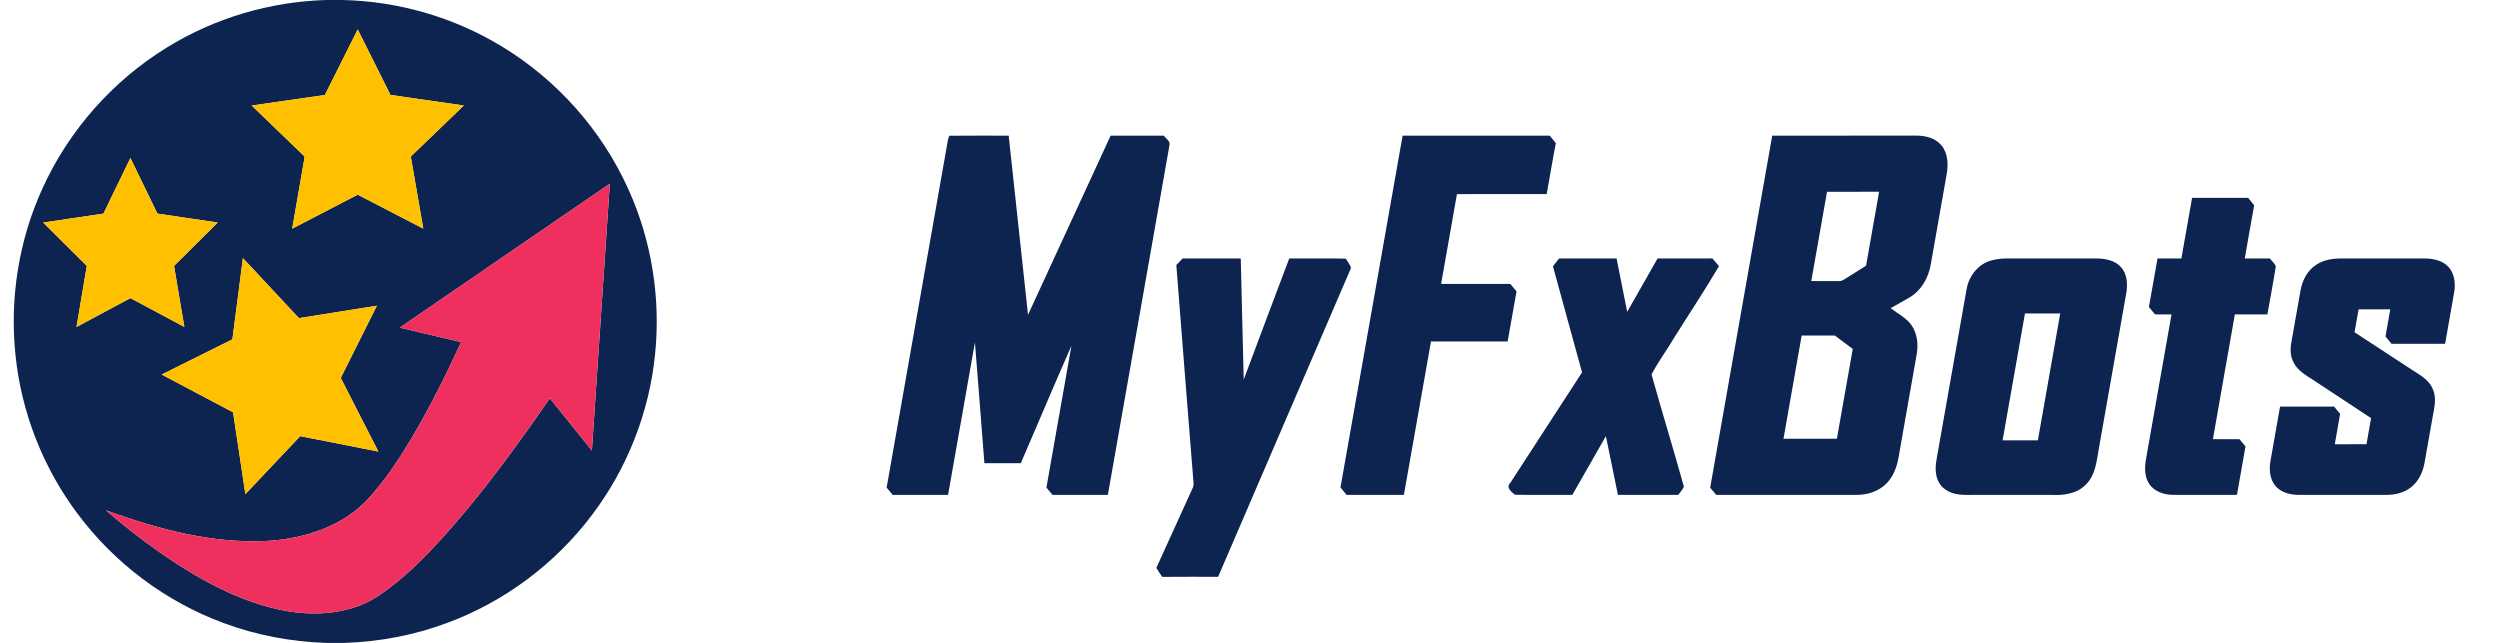 <?xml version="1.0" encoding="UTF-8" ?>
<!DOCTYPE svg PUBLIC "-//W3C//DTD SVG 1.1//EN" "http://www.w3.org/Graphics/SVG/1.1/DTD/svg11.dtd">
<svg width="1361pt" height="350pt" viewBox="0 0 1361 350" version="1.1" xmlns="http://www.w3.org/2000/svg">
<g id="#0d2451ff">
<path fill="#0d2451" opacity="1.00" d=" M 177.42 0.00 L 186.58 0.00 C 216.90 0.69 247.01 9.38 272.94 25.13 C 303.13 43.33 327.59 70.84 342.07 102.98 C 354.81 131.03 359.77 162.49 356.60 193.12 C 353.43 224.59 341.40 255.09 322.31 280.31 C 302.28 306.92 274.53 327.67 243.27 339.18 C 225.47 345.82 206.58 349.36 187.61 350.00 L 177.47 350.00 C 158.50 349.37 139.61 345.83 121.81 339.21 C 90.31 327.62 62.36 306.67 42.30 279.78 C 23.43 254.66 11.56 224.36 8.41 193.10 C 5.20 162.22 10.29 130.50 23.26 102.28 C 37.57 70.88 61.42 43.95 90.81 25.89 C 116.74 9.83 146.95 0.92 177.42 0.00 M 194.74 16.01 C 188.78 27.91 182.87 39.84 176.87 51.72 C 163.58 53.61 150.30 55.53 137.01 57.44 C 146.62 66.72 156.27 75.97 165.88 85.26 C 163.60 98.33 161.32 111.41 159.07 124.49 C 170.97 118.32 182.85 112.12 194.75 105.97 C 206.65 112.13 218.53 118.33 230.44 124.48 C 228.18 111.40 225.88 98.32 223.63 85.23 C 233.25 75.97 242.88 66.72 252.49 57.44 C 239.18 55.51 225.87 53.65 212.56 51.68 C 206.65 39.78 200.70 27.89 194.74 16.01 M 56.32 116.29 C 45.38 117.91 34.45 119.52 23.51 121.15 C 31.42 129.03 39.37 136.85 47.26 144.74 C 45.38 155.83 43.52 166.91 41.65 178.00 C 51.44 172.77 61.22 167.52 71.00 162.29 C 80.79 167.51 90.56 172.78 100.36 177.99 C 98.49 166.91 96.64 155.83 94.75 144.76 C 102.63 136.85 110.60 129.04 118.50 121.15 C 107.56 119.51 96.62 117.92 85.68 116.28 C 80.78 106.20 75.91 96.10 71.00 86.02 C 66.09 96.10 61.23 106.20 56.32 116.29 M 217.65 178.36 C 228.77 181.02 239.91 183.63 251.04 186.26 C 242.66 204.42 233.73 222.36 223.48 239.55 C 216.79 250.60 209.65 261.48 200.90 271.04 C 187.04 286.49 165.91 293.23 145.70 294.47 C 115.49 296.08 85.78 288.00 57.62 277.80 C 66.90 285.77 76.52 293.32 86.51 300.38 C 107.49 314.96 130.43 327.98 155.85 332.64 C 173.06 335.58 192.11 334.03 206.80 323.84 C 219.57 315.20 230.46 304.14 240.84 292.83 C 262.29 269.07 281.12 243.11 299.33 216.83 C 306.96 226.32 314.58 235.82 322.23 245.29 C 325.51 196.86 328.75 148.44 331.99 100.01 C 293.87 126.12 255.76 152.24 217.65 178.36 M 132.25 140.52 C 130.34 155.27 128.41 170.01 126.52 184.75 C 113.71 191.17 100.85 197.51 88.03 203.90 C 100.97 210.77 113.91 217.63 126.88 224.45 C 129.17 239.29 131.33 254.15 133.58 269.00 C 143.54 258.49 153.44 247.92 163.42 237.44 C 177.60 240.27 191.80 243.03 205.99 245.83 C 199.17 232.47 192.34 219.11 185.50 205.76 C 192.04 192.64 198.63 179.54 205.17 166.43 C 191.03 168.68 176.88 170.93 162.74 173.20 C 152.55 162.34 142.44 151.40 132.25 140.52 Z" />
<path fill="#0d2451" opacity="1.00" d=" M 516.10 75.92 C 516.28 75.41 516.63 74.41 516.80 73.90 C 527.57 73.76 538.36 73.88 549.13 73.85 C 552.63 106.36 556.19 138.87 559.65 171.38 C 574.68 138.89 589.60 106.34 604.63 73.84 C 614.30 73.86 623.97 73.82 633.64 73.86 C 634.66 75.49 637.16 76.74 636.68 78.95 C 625.53 142.44 614.29 205.91 603.12 269.40 C 593.07 269.42 583.02 269.40 572.97 269.41 C 571.85 268.09 570.76 266.78 569.67 265.45 C 574.24 239.71 578.78 213.95 583.29 188.20 C 573.92 209.43 564.96 230.85 555.73 252.15 C 549.12 252.16 542.51 252.16 535.90 252.15 C 534.17 230.22 532.54 208.28 530.75 186.36 C 525.93 214.05 520.99 241.71 516.13 269.40 C 506.08 269.42 496.03 269.40 485.98 269.41 C 484.87 268.10 483.77 266.78 482.68 265.46 C 493.85 202.29 504.99 139.10 516.10 75.92 Z" />
<path fill="#0d2451" opacity="1.00" d=" M 763.58 73.85 C 790.28 73.83 816.98 73.86 843.67 73.84 C 844.79 75.17 845.90 76.52 846.99 77.90 C 845.20 87.12 843.71 96.41 842.03 105.65 C 825.74 105.67 809.45 105.64 793.16 105.67 C 790.31 121.98 787.41 138.28 784.54 154.59 C 797.10 154.59 809.66 154.60 822.22 154.58 C 823.35 155.93 824.47 157.28 825.60 158.64 C 823.94 167.72 822.37 176.82 820.76 185.91 C 806.85 185.91 792.94 185.90 779.03 185.91 C 774.09 213.73 769.23 241.58 764.28 269.40 C 753.87 269.42 743.45 269.39 733.04 269.42 C 731.92 268.07 730.83 266.72 729.76 265.34 C 741.13 201.53 752.26 137.67 763.58 73.85 Z" />
<path fill="#0d2451" opacity="1.00" d=" M 931.02 265.51 C 942.26 201.62 953.55 137.74 964.80 73.85 C 990.88 73.83 1016.95 73.86 1043.03 73.83 C 1048.03 73.76 1053.49 75.08 1056.86 79.05 C 1060.57 83.47 1060.71 89.70 1059.72 95.12 C 1056.85 111.40 1053.99 127.69 1051.11 143.97 C 1049.91 151.07 1046.06 157.98 1039.81 161.78 C 1036.34 163.85 1032.77 165.77 1029.26 167.76 C 1033.17 170.78 1037.90 173.04 1040.76 177.22 C 1043.87 181.82 1044.37 187.69 1043.42 193.05 C 1040.26 211.06 1037.05 229.06 1033.91 247.07 C 1033.10 252.39 1031.61 257.84 1028.06 262.02 C 1023.95 267.05 1017.33 269.38 1010.98 269.41 C 985.42 269.41 959.85 269.41 934.29 269.41 C 933.19 268.10 932.11 266.80 931.02 265.51 M 994.63 104.41 C 991.78 120.61 988.89 136.80 986.07 153.00 C 991.06 152.97 996.05 153.04 1001.04 153.00 C 1002.71 153.19 1004.02 152.04 1005.38 151.25 C 1008.86 149.01 1012.36 146.80 1015.89 144.64 C 1018.27 131.23 1020.65 117.81 1022.98 104.39 C 1013.53 104.43 1004.08 104.40 994.63 104.41 M 980.83 182.66 C 977.52 201.39 974.22 220.12 970.93 238.85 C 980.62 238.83 990.31 238.85 1000.00 238.84 C 1002.92 222.55 1005.74 206.25 1008.64 189.96 C 1005.38 187.50 1002.13 185.05 998.84 182.65 C 992.84 182.66 986.83 182.65 980.83 182.66 Z" />
<path fill="#0d2451" opacity="1.00" d=" M 1193.37 107.72 C 1203.53 107.69 1213.70 107.72 1223.88 107.71 C 1224.98 109.05 1226.08 110.40 1227.18 111.77 C 1225.39 121.41 1223.75 131.07 1222.05 140.72 C 1226.60 140.70 1231.16 140.70 1235.73 140.71 C 1236.78 142.13 1238.31 143.31 1238.94 145.00 C 1237.58 153.74 1235.91 162.44 1234.37 171.16 C 1228.46 171.16 1222.56 171.14 1216.66 171.17 C 1212.70 193.81 1208.64 216.44 1204.72 239.08 C 1209.52 239.10 1214.33 239.09 1219.15 239.09 C 1220.24 240.40 1221.33 241.71 1222.45 243.02 C 1220.90 251.82 1219.36 260.61 1217.80 269.41 C 1206.21 269.40 1194.63 269.43 1183.05 269.40 C 1178.06 269.39 1172.57 267.60 1169.84 263.15 C 1167.18 258.93 1167.58 253.66 1168.45 248.96 C 1173.05 223.03 1177.61 197.10 1182.18 171.16 C 1179.18 171.16 1176.19 171.15 1173.21 171.16 C 1172.08 169.82 1170.96 168.49 1169.86 167.15 C 1171.43 158.34 1172.94 149.51 1174.55 140.71 C 1178.87 140.70 1183.21 140.71 1187.55 140.70 C 1189.49 129.71 1191.43 118.72 1193.37 107.72 Z" />
<path fill="#0d2451" opacity="1.00" d=" M 640.39 144.27 C 641.52 143.07 642.67 141.88 643.83 140.70 C 654.37 140.72 664.92 140.69 675.47 140.71 C 676.04 162.68 676.49 184.66 677.09 206.63 C 685.23 184.62 693.61 162.69 701.86 140.71 C 712.13 140.76 722.40 140.58 732.67 140.81 C 733.59 142.27 734.58 143.71 735.40 145.26 C 735.49 146.62 734.51 147.82 734.12 149.09 C 710.43 204.04 686.83 259.04 663.16 314.00 C 653.01 314.03 642.87 313.93 632.72 314.05 C 631.60 312.45 630.54 310.82 629.51 309.17 C 636.09 294.71 642.65 280.25 649.24 265.79 C 650.27 263.68 649.48 261.27 649.45 259.04 C 646.40 220.78 643.35 182.53 640.39 144.27 Z" />
<path fill="#0d2451" opacity="1.00" d=" M 845.43 145.00 C 846.52 143.56 847.63 142.12 848.76 140.70 C 859.19 140.72 869.63 140.69 880.06 140.71 C 881.95 150.41 883.92 160.09 885.84 169.77 C 891.36 160.09 896.87 150.41 902.37 140.72 C 912.33 140.68 922.29 140.73 932.25 140.69 C 933.43 142.09 934.62 143.50 935.82 144.90 C 927.77 158.61 918.87 171.83 910.49 185.35 C 906.79 191.56 902.35 197.47 899.11 203.86 C 904.78 224.27 911.06 244.53 916.71 264.94 C 916.03 266.62 914.67 267.93 913.64 269.40 C 902.69 269.41 891.74 269.41 880.80 269.40 C 878.62 258.74 876.41 248.09 874.24 237.43 C 868.12 248.07 862.09 258.76 855.98 269.41 C 845.57 269.36 835.17 269.51 824.77 269.34 C 822.97 268.03 819.75 265.41 822.06 263.11 C 835.11 242.98 848.18 222.85 861.26 202.73 C 856.02 183.48 850.68 164.25 845.43 145.00 Z" />
<path fill="#0d2451" opacity="1.00" d=" M 1084.46 141.69 C 1087.22 140.91 1090.11 140.71 1092.99 140.70 C 1109.01 140.72 1125.04 140.70 1141.07 140.70 C 1145.88 140.73 1151.25 141.60 1154.62 145.39 C 1158.21 149.30 1158.37 155.06 1157.47 160.01 C 1152.52 188.07 1147.58 216.13 1142.62 244.18 C 1141.42 250.95 1140.81 258.52 1135.67 263.66 C 1130.93 268.73 1123.58 269.80 1116.98 269.42 C 1102.98 269.40 1088.98 269.41 1074.98 269.41 C 1070.14 269.42 1064.98 269.79 1060.57 267.42 C 1057.30 265.80 1054.94 262.64 1054.21 259.09 C 1053.11 254.48 1054.34 249.80 1055.11 245.24 C 1060.30 215.97 1065.40 186.67 1070.62 157.40 C 1071.88 150.14 1077.12 143.48 1084.46 141.69 M 1102.39 170.67 C 1098.32 193.68 1094.26 216.69 1090.22 239.71 C 1096.62 239.70 1103.02 239.71 1109.42 239.70 C 1113.46 216.68 1117.53 193.67 1121.59 170.65 C 1115.18 170.66 1108.78 170.64 1102.39 170.67 Z" />
<path fill="#0d2451" opacity="1.00" d=" M 1261.02 144.07 C 1265.12 141.38 1270.13 140.69 1274.94 140.70 C 1289.95 140.73 1304.97 140.69 1319.98 140.71 C 1324.55 140.75 1329.54 141.72 1332.82 145.18 C 1336.24 148.81 1336.88 154.24 1336.07 158.98 C 1334.46 168.38 1332.75 177.76 1331.12 187.15 C 1321.39 187.16 1311.66 187.16 1301.93 187.15 C 1300.83 185.83 1299.73 184.50 1298.66 183.17 C 1299.52 178.25 1300.39 173.34 1301.26 168.42 C 1295.50 168.39 1289.76 168.41 1284.02 168.41 C 1283.23 172.55 1282.52 176.71 1281.80 180.87 C 1292.13 187.67 1302.51 194.41 1312.87 201.19 C 1317.19 204.02 1322.24 206.60 1324.33 211.66 C 1326.72 216.63 1325.17 222.16 1324.28 227.29 C 1322.82 235.52 1321.39 243.75 1319.92 251.97 C 1319.00 257.06 1316.67 262.12 1312.49 265.33 C 1308.67 268.31 1303.73 269.46 1298.96 269.42 C 1282.97 269.39 1266.98 269.43 1250.99 269.40 C 1246.47 269.34 1241.58 268.02 1238.63 264.39 C 1235.61 260.65 1235.23 255.51 1236.05 250.94 C 1237.75 241.07 1239.53 231.21 1241.26 221.34 C 1251.06 221.35 1260.86 221.34 1270.66 221.34 C 1271.74 222.66 1272.85 223.98 1273.96 225.30 C 1272.98 230.82 1272.01 236.33 1271.06 241.85 C 1276.81 241.83 1282.56 241.86 1288.32 241.83 C 1289.14 237.09 1289.99 232.35 1290.81 227.62 C 1280.49 220.81 1270.16 214.02 1259.84 207.22 C 1255.49 204.35 1250.44 201.70 1248.31 196.64 C 1246.33 192.63 1247.01 188.04 1247.86 183.83 C 1249.42 175.20 1250.89 166.55 1252.45 157.92 C 1253.44 152.47 1256.24 147.10 1261.02 144.07 Z" />
</g>
<g id="#ffc000ff">
<path fill="#ffc000" opacity="1.00" d=" M 194.74 16.01 C 200.70 27.89 206.65 39.78 212.56 51.68 C 225.87 53.65 239.18 55.51 252.49 57.44 C 242.88 66.72 233.25 75.97 223.63 85.23 C 225.88 98.32 228.18 111.40 230.44 124.48 C 218.53 118.33 206.65 112.13 194.75 105.97 C 182.85 112.12 170.97 118.32 159.07 124.49 C 161.32 111.41 163.60 98.33 165.88 85.26 C 156.27 75.97 146.62 66.72 137.01 57.44 C 150.30 55.53 163.58 53.61 176.87 51.72 C 182.87 39.84 188.78 27.91 194.74 16.01 Z" />
<path fill="#ffc000" opacity="1.00" d=" M 56.32 116.29 C 61.23 106.20 66.09 96.10 71.00 86.02 C 75.91 96.10 80.78 106.20 85.68 116.28 C 96.62 117.92 107.56 119.51 118.50 121.15 C 110.60 129.04 102.63 136.85 94.75 144.76 C 96.64 155.83 98.49 166.91 100.36 177.99 C 90.56 172.78 80.79 167.51 71.00 162.29 C 61.22 167.52 51.44 172.77 41.65 178.00 C 43.52 166.91 45.38 155.83 47.26 144.74 C 39.37 136.85 31.42 129.03 23.51 121.15 C 34.45 119.52 45.38 117.91 56.32 116.29 Z" />
<path fill="#ffc000" opacity="1.00" d=" M 132.25 140.52 C 142.44 151.40 152.55 162.34 162.74 173.20 C 176.88 170.93 191.03 168.68 205.17 166.43 C 198.63 179.54 192.04 192.64 185.50 205.76 C 192.34 219.11 199.17 232.47 205.99 245.83 C 191.80 243.03 177.60 240.27 163.42 237.44 C 153.44 247.92 143.54 258.49 133.58 269.00 C 131.33 254.15 129.17 239.29 126.88 224.45 C 113.91 217.63 100.97 210.77 88.03 203.90 C 100.85 197.51 113.71 191.17 126.52 184.75 C 128.41 170.01 130.34 155.27 132.25 140.52 Z" />
</g>
<g id="#ef305eff">
<path fill="#ef305e" opacity="1.00" d=" M 217.65 178.36 C 255.76 152.24 293.87 126.12 331.99 100.01 C 328.75 148.44 325.51 196.86 322.23 245.29 C 314.58 235.82 306.96 226.32 299.33 216.83 C 281.12 243.11 262.29 269.07 240.84 292.83 C 230.46 304.14 219.57 315.20 206.80 323.84 C 192.11 334.03 173.06 335.58 155.85 332.64 C 130.43 327.98 107.49 314.96 86.51 300.38 C 76.52 293.32 66.90 285.77 57.62 277.80 C 85.78 288.00 115.49 296.08 145.70 294.47 C 165.91 293.23 187.04 286.49 200.90 271.04 C 209.65 261.48 216.79 250.60 223.48 239.55 C 233.73 222.36 242.66 204.42 251.04 186.26 C 239.91 183.63 228.77 181.02 217.65 178.36 Z" />
</g>
</svg>
